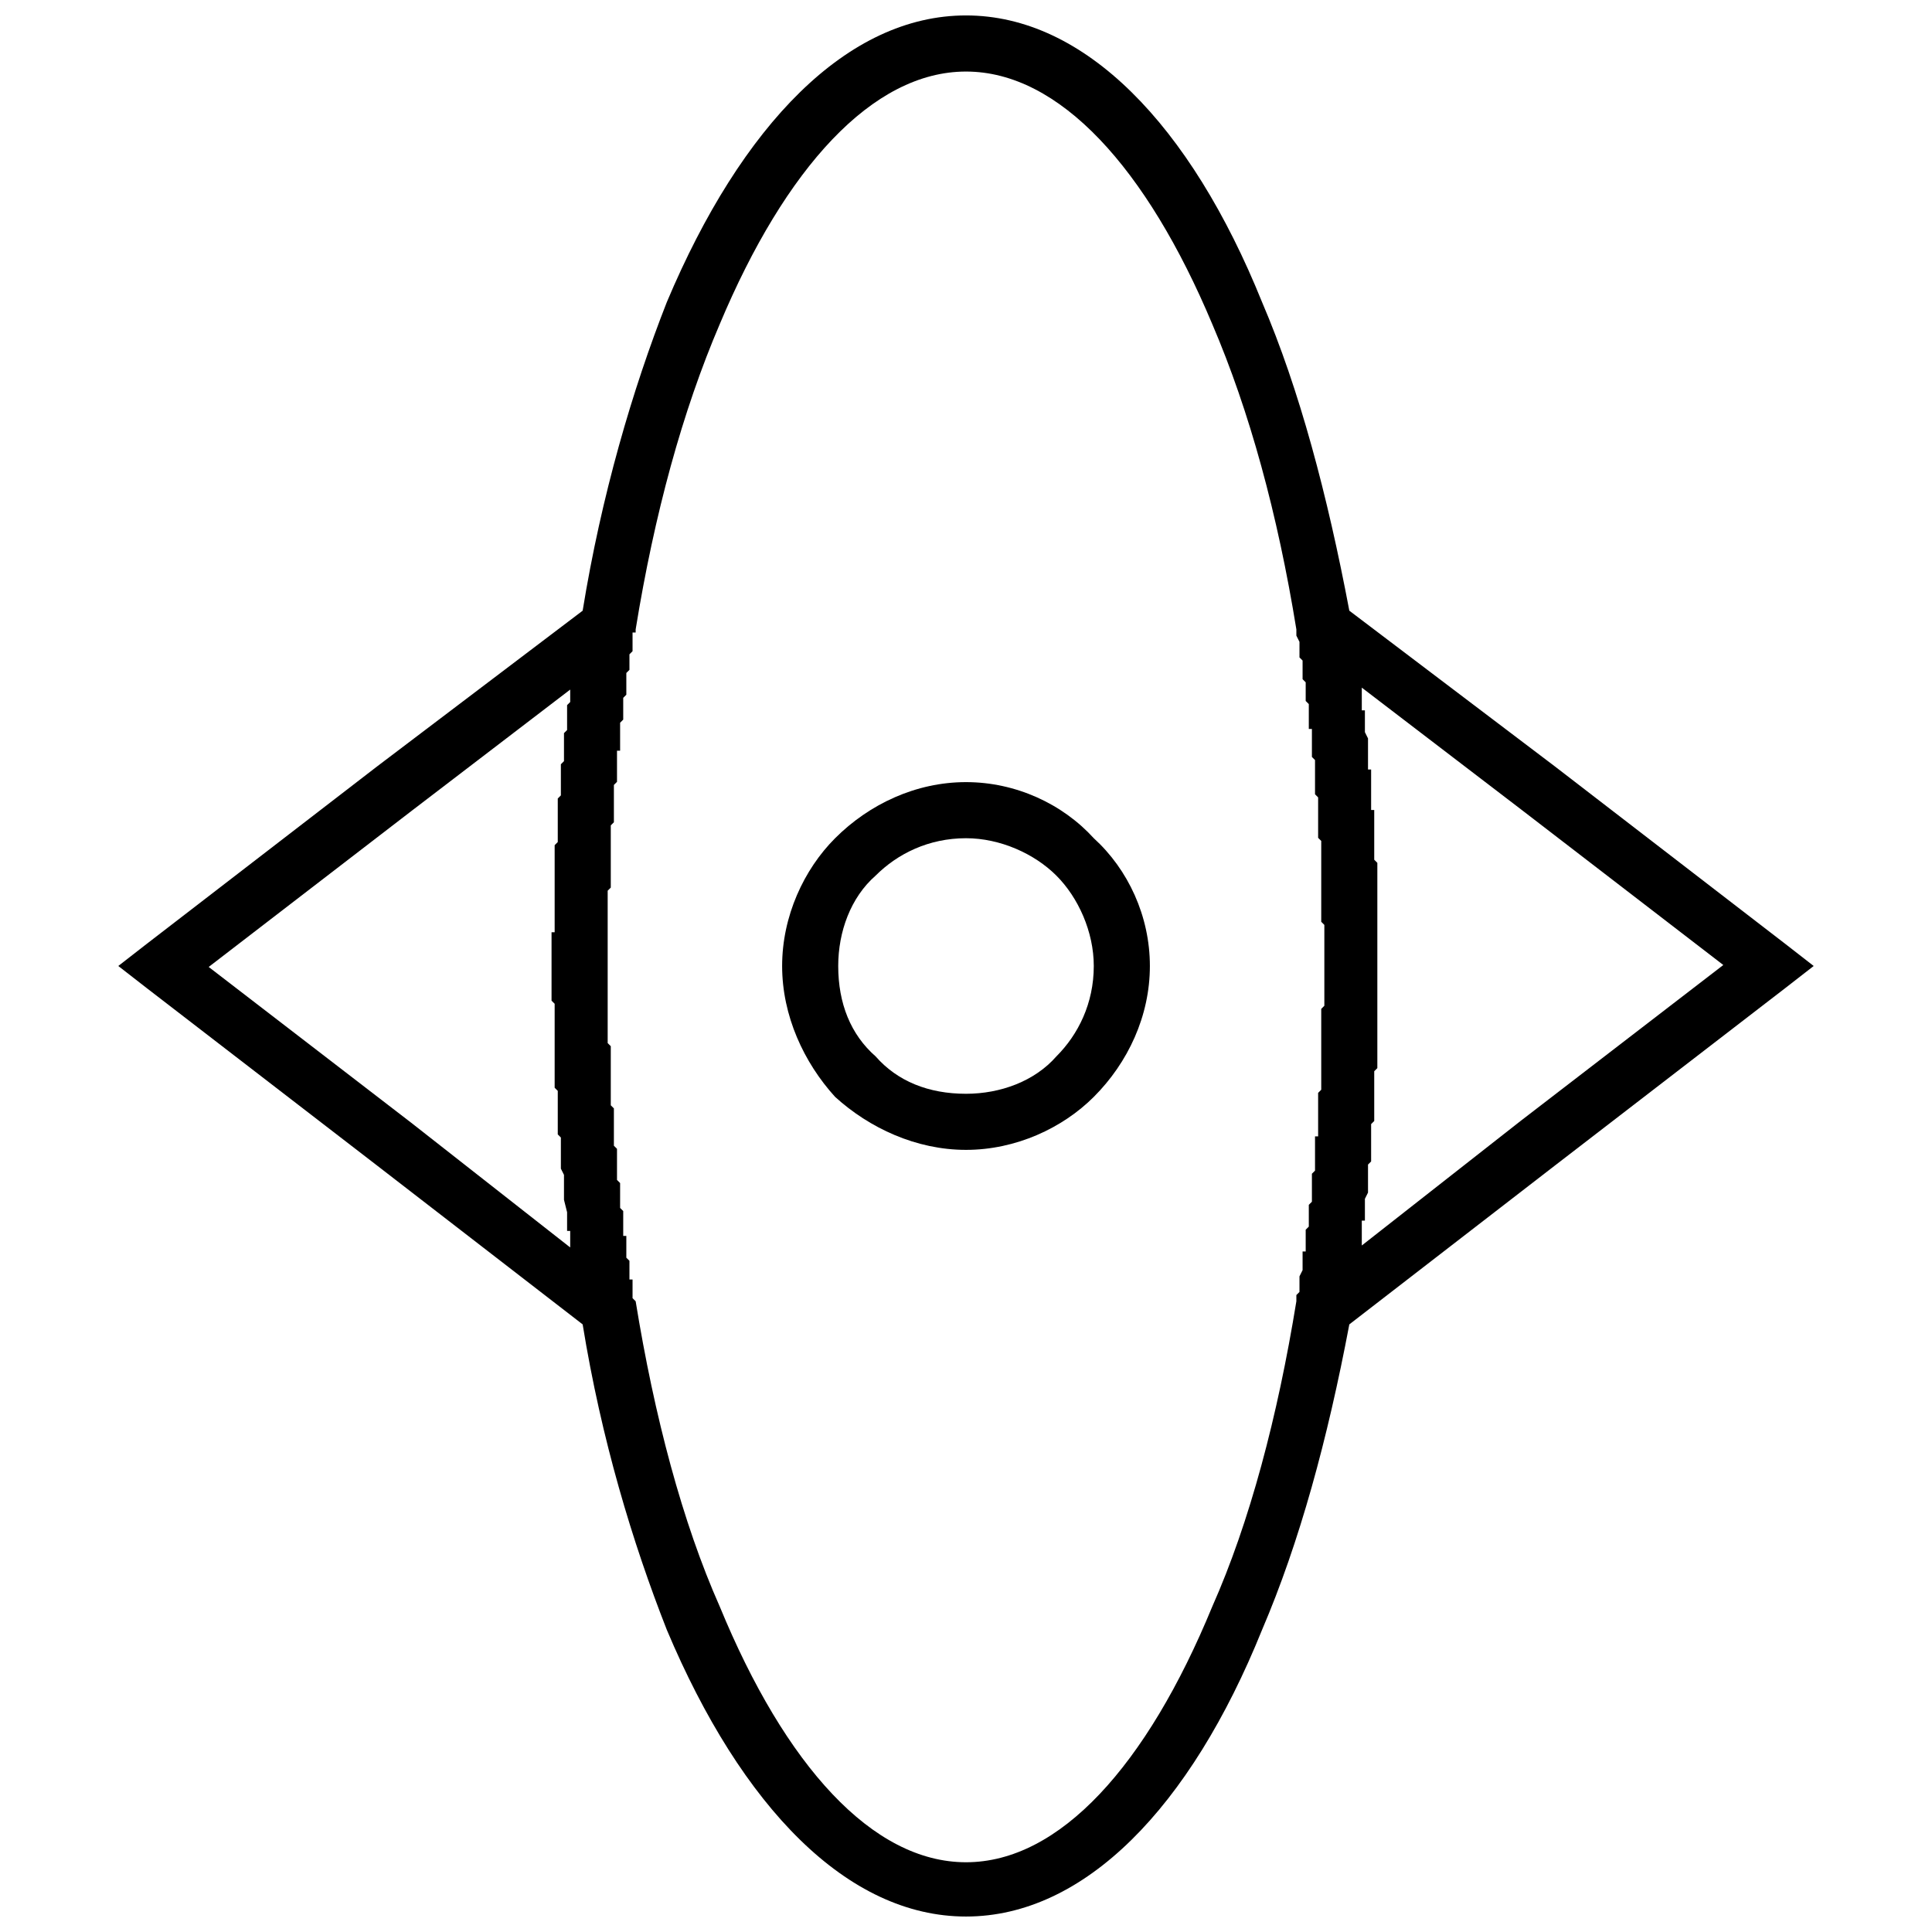 <?xml version="1.0" encoding="UTF-8"?>
<!-- Uploaded to: SVG Repo, www.svgrepo.com, Generator: SVG Repo Mixer Tools -->
<svg width="800px" height="800px" version="1.1" viewBox="144 144 512 512" xmlns="http://www.w3.org/2000/svg">
 <defs>
  <clipPath id="a">
   <path d="m175 148.09h450v503.81h-450z"/>
  </clipPath>
 </defs>
 <g clip-path="url(#a)">
  <path d="m400 148.09c31.387 0 59.465 28.906 78.461 75.984 9.91 23.125 17.344 51.207 23.125 81.766l54.512 41.297 61.117 47.078 7.434 5.781-7.434 5.781-61.117 47.078-54.512 42.121c-5.781 30.559-13.215 57.812-23.125 80.941-18.996 47.078-47.078 75.984-78.461 75.984-31.387 0-59.465-28.906-79.289-75.984-9.086-23.125-17.344-50.383-22.301-80.941l-54.512-42.121-61.117-47.078-7.434-5.781 7.434-5.781 61.117-47.078 54.512-41.297c4.957-30.559 13.215-58.641 22.301-81.766 19.82-47.078 47.902-75.984 79.289-75.984zm104.89 178.4v5.769h0.824v5.773l0.824 1.652v8.246h0.824v10.723h0.824v13.188l0.824 0.824v54.398l-0.824 0.824v13.188l-0.824 0.824v9.898l-0.824 0.824v7.426l-0.824 1.652v5.777h-0.824v6.594l42.121-33.035 53.684-41.297-53.684-41.297-42.121-32.211zm-209.78 147.84v-4.121h-0.824v-4.949l-0.824-3.305v-6.602l-0.824-1.652v-8.25l-0.824-0.824v-11.539l-0.824-0.824v-22.254l-0.824-0.824v-18.133h0.824v-23.078l0.824-0.824v-11.539l0.824-0.824v-8.25l0.824-0.824v-7.426l0.824-0.824v-6.598l0.824-0.824v-3.297l-42.121 32.211-53.684 41.297 53.684 41.297 42.121 33.035zm170.14-244.47c-17.344-41.297-40.469-66.898-65.246-66.898s-47.902 25.602-65.246 66.898c-9.91 23.125-17.344 50.383-22.301 80.941v0.824h-0.824v4.953l-0.824 0.824v4.121l-0.824 0.824v5.769l-0.824 0.824v5.769l-0.824 0.824v7.418h-0.824v8.246l-0.824 0.824v9.891l-0.824 0.824v16.484l-0.824 0.824v40.387l0.824 0.824v15.66l0.824 0.824v9.891l0.824 0.824v8.246l0.824 0.824v6.594l0.824 0.824v6.594h0.824v5.769l0.824 0.824v4.949h0.824v4.949l0.824 0.824c4.957 30.559 12.391 58.641 22.301 80.941 17.344 42.121 40.469 67.727 65.246 67.727s47.902-25.602 65.246-67.727c9.91-22.301 17.344-50.383 22.301-80.941v-1.648l0.824-0.824v-4.125l0.824-1.652v-4.945h0.824v-5.769l0.824-0.824v-5.769l0.824-0.824v-7.418l0.824-0.824v-9.07h0.824v-11.539l0.824-0.824v-21.43l0.824-0.824v-21.43l-0.824-0.824v-21.43l-0.824-0.824v-10.715l-0.824-0.824v-9.07l-0.824-0.824v-7.418h-0.824v-6.594l-0.824-0.824v-4.945l-0.824-0.824v-4.945l-0.824-0.824v-4.125l-0.824-1.652v-1.648c-4.957-30.559-12.391-57.812-22.301-80.941z"/>
 </g>
 <path d="m400 351.27c13.215 0 25.602 5.781 33.863 14.867 9.086 8.258 14.867 20.648 14.867 33.863s-5.781 25.602-14.867 34.688c-8.258 8.258-20.648 14.039-33.863 14.039s-25.602-5.781-34.688-14.039c-8.258-9.086-14.039-21.473-14.039-34.688s5.781-25.602 14.039-33.863c9.086-9.086 21.473-14.867 34.688-14.867zm23.953 24.777c-5.781-5.781-14.867-9.91-23.953-9.91-9.91 0-18.172 4.129-23.953 9.91-6.606 5.781-9.91 14.867-9.91 23.953 0 9.91 3.305 18.172 9.91 23.953 5.781 6.606 14.039 9.91 23.953 9.91 9.086 0 18.172-3.305 23.953-9.91 5.781-5.781 9.91-14.039 9.91-23.953 0-9.086-4.129-18.172-9.91-23.953z"/>
</svg>